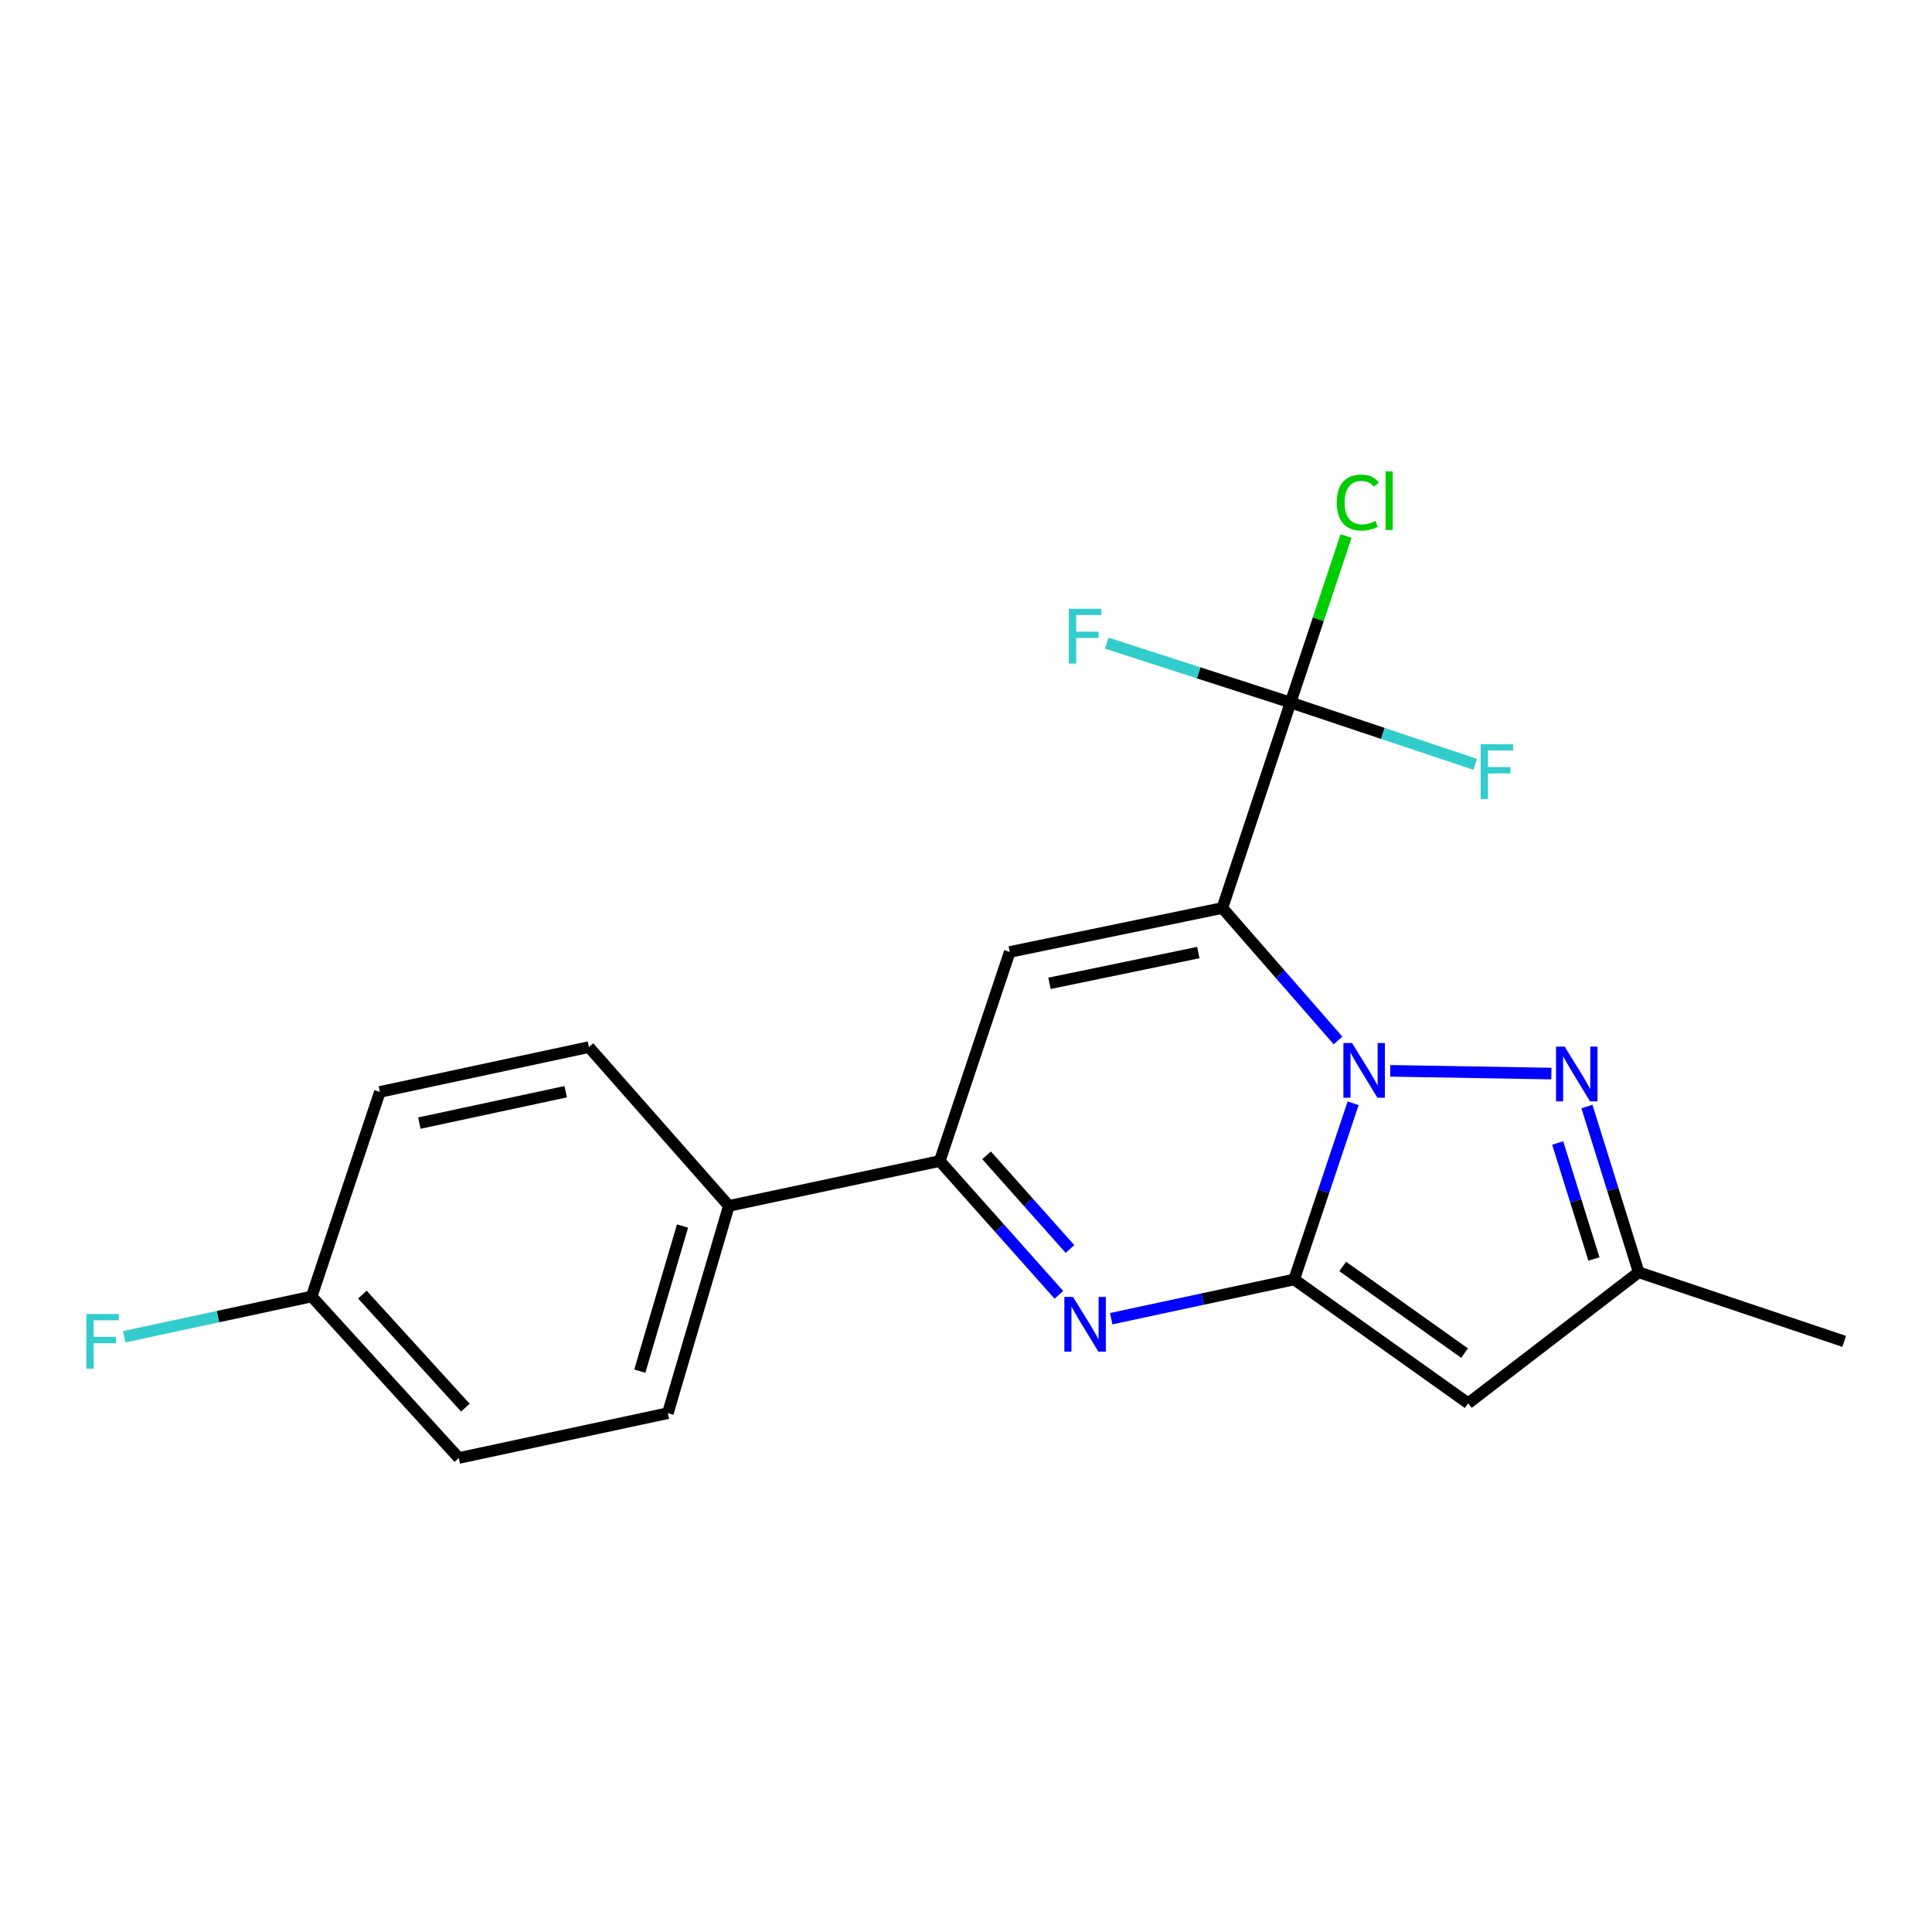 <?xml version='1.0' encoding='iso-8859-1'?>
<svg version='1.1' baseProfile='full'
              xmlns='http://www.w3.org/2000/svg'
                      xmlns:rdkit='http://www.rdkit.org/xml'
                      xmlns:xlink='http://www.w3.org/1999/xlink'
                  xml:space='preserve'
width='1000px' height='1000px' viewBox='0 0 1000 1000'>
<!-- END OF HEADER -->
<rect style='opacity:1.0;fill:#FFFFFF;stroke:none' width='1000' height='1000' x='0' y='0'> </rect>
<path class='bond-0' d='M 632.693,469.979 L 662.62,504.257' style='fill:none;fill-rule:evenodd;stroke:#000000;stroke-width:6px;stroke-linecap:butt;stroke-linejoin:miter;stroke-opacity:1' />
<path class='bond-0' d='M 662.62,504.257 L 692.548,538.535' style='fill:none;fill-rule:evenodd;stroke:#0000FF;stroke-width:6px;stroke-linecap:butt;stroke-linejoin:miter;stroke-opacity:1' />
<path class='bond-3' d='M 632.693,469.979 L 522.644,492.731' style='fill:none;fill-rule:evenodd;stroke:#000000;stroke-width:6px;stroke-linecap:butt;stroke-linejoin:miter;stroke-opacity:1' />
<path class='bond-3' d='M 620.248,493.042 L 543.214,508.968' style='fill:none;fill-rule:evenodd;stroke:#000000;stroke-width:6px;stroke-linecap:butt;stroke-linejoin:miter;stroke-opacity:1' />
<path class='bond-6' d='M 632.693,469.979 L 667.986,363.631' style='fill:none;fill-rule:evenodd;stroke:#000000;stroke-width:6px;stroke-linecap:butt;stroke-linejoin:miter;stroke-opacity:1' />
<path class='bond-1' d='M 700.382,571.045 L 685.115,616.648' style='fill:none;fill-rule:evenodd;stroke:#0000FF;stroke-width:6px;stroke-linecap:butt;stroke-linejoin:miter;stroke-opacity:1' />
<path class='bond-1' d='M 685.115,616.648 L 669.848,662.252' style='fill:none;fill-rule:evenodd;stroke:#000000;stroke-width:6px;stroke-linecap:butt;stroke-linejoin:miter;stroke-opacity:1' />
<path class='bond-4' d='M 719.569,554.261 L 802.983,555.68' style='fill:none;fill-rule:evenodd;stroke:#0000FF;stroke-width:6px;stroke-linecap:butt;stroke-linejoin:miter;stroke-opacity:1' />
<path class='bond-5' d='M 669.848,662.252 L 759.931,726.328' style='fill:none;fill-rule:evenodd;stroke:#000000;stroke-width:6px;stroke-linecap:butt;stroke-linejoin:miter;stroke-opacity:1' />
<path class='bond-5' d='M 694.991,655.512 L 758.049,700.366' style='fill:none;fill-rule:evenodd;stroke:#000000;stroke-width:6px;stroke-linecap:butt;stroke-linejoin:miter;stroke-opacity:1' />
<path class='bond-20' d='M 669.848,662.252 L 622.502,672.403' style='fill:none;fill-rule:evenodd;stroke:#000000;stroke-width:6px;stroke-linecap:butt;stroke-linejoin:miter;stroke-opacity:1' />
<path class='bond-20' d='M 622.502,672.403 L 575.156,682.554' style='fill:none;fill-rule:evenodd;stroke:#0000FF;stroke-width:6px;stroke-linecap:butt;stroke-linejoin:miter;stroke-opacity:1' />
<path class='bond-2' d='M 548.081,670.209 L 517.248,635.575' style='fill:none;fill-rule:evenodd;stroke:#0000FF;stroke-width:6px;stroke-linecap:butt;stroke-linejoin:miter;stroke-opacity:1' />
<path class='bond-2' d='M 517.248,635.575 L 486.415,600.94' style='fill:none;fill-rule:evenodd;stroke:#000000;stroke-width:6px;stroke-linecap:butt;stroke-linejoin:miter;stroke-opacity:1' />
<path class='bond-2' d='M 553.818,646.476 L 532.235,622.232' style='fill:none;fill-rule:evenodd;stroke:#0000FF;stroke-width:6px;stroke-linecap:butt;stroke-linejoin:miter;stroke-opacity:1' />
<path class='bond-2' d='M 532.235,622.232 L 510.652,597.988' style='fill:none;fill-rule:evenodd;stroke:#000000;stroke-width:6px;stroke-linecap:butt;stroke-linejoin:miter;stroke-opacity:1' />
<path class='bond-7' d='M 522.644,492.731 L 486.415,600.94' style='fill:none;fill-rule:evenodd;stroke:#000000;stroke-width:6px;stroke-linecap:butt;stroke-linejoin:miter;stroke-opacity:1' />
<path class='bond-8' d='M 821.399,572.752 L 834.793,615.64' style='fill:none;fill-rule:evenodd;stroke:#0000FF;stroke-width:6px;stroke-linecap:butt;stroke-linejoin:miter;stroke-opacity:1' />
<path class='bond-8' d='M 834.793,615.64 L 848.187,658.529' style='fill:none;fill-rule:evenodd;stroke:#000000;stroke-width:6px;stroke-linecap:butt;stroke-linejoin:miter;stroke-opacity:1' />
<path class='bond-8' d='M 806.264,591.6 L 815.639,621.622' style='fill:none;fill-rule:evenodd;stroke:#0000FF;stroke-width:6px;stroke-linecap:butt;stroke-linejoin:miter;stroke-opacity:1' />
<path class='bond-8' d='M 815.639,621.622 L 825.015,651.644' style='fill:none;fill-rule:evenodd;stroke:#000000;stroke-width:6px;stroke-linecap:butt;stroke-linejoin:miter;stroke-opacity:1' />
<path class='bond-21' d='M 759.931,726.328 L 848.187,658.529' style='fill:none;fill-rule:evenodd;stroke:#000000;stroke-width:6px;stroke-linecap:butt;stroke-linejoin:miter;stroke-opacity:1' />
<path class='bond-10' d='M 667.986,363.631 L 620.425,348.259' style='fill:none;fill-rule:evenodd;stroke:#000000;stroke-width:6px;stroke-linecap:butt;stroke-linejoin:miter;stroke-opacity:1' />
<path class='bond-10' d='M 620.425,348.259 L 572.863,332.887' style='fill:none;fill-rule:evenodd;stroke:#33CCCC;stroke-width:6px;stroke-linecap:butt;stroke-linejoin:miter;stroke-opacity:1' />
<path class='bond-11' d='M 667.986,363.631 L 715.776,379.621' style='fill:none;fill-rule:evenodd;stroke:#000000;stroke-width:6px;stroke-linecap:butt;stroke-linejoin:miter;stroke-opacity:1' />
<path class='bond-11' d='M 715.776,379.621 L 763.566,395.611' style='fill:none;fill-rule:evenodd;stroke:#33CCCC;stroke-width:6px;stroke-linecap:butt;stroke-linejoin:miter;stroke-opacity:1' />
<path class='bond-12' d='M 667.986,363.631 L 682.355,320.535' style='fill:none;fill-rule:evenodd;stroke:#000000;stroke-width:6px;stroke-linecap:butt;stroke-linejoin:miter;stroke-opacity:1' />
<path class='bond-12' d='M 682.355,320.535 L 696.723,277.438' style='fill:none;fill-rule:evenodd;stroke:#00CC00;stroke-width:6px;stroke-linecap:butt;stroke-linejoin:miter;stroke-opacity:1' />
<path class='bond-9' d='M 486.415,600.94 L 377.258,624.161' style='fill:none;fill-rule:evenodd;stroke:#000000;stroke-width:6px;stroke-linecap:butt;stroke-linejoin:miter;stroke-opacity:1' />
<path class='bond-19' d='M 848.187,658.529 L 954.545,694.301' style='fill:none;fill-rule:evenodd;stroke:#000000;stroke-width:6px;stroke-linecap:butt;stroke-linejoin:miter;stroke-opacity:1' />
<path class='bond-13' d='M 377.258,624.161 L 345.676,731.456' style='fill:none;fill-rule:evenodd;stroke:#000000;stroke-width:6px;stroke-linecap:butt;stroke-linejoin:miter;stroke-opacity:1' />
<path class='bond-13' d='M 353.271,634.589 L 331.165,709.696' style='fill:none;fill-rule:evenodd;stroke:#000000;stroke-width:6px;stroke-linecap:butt;stroke-linejoin:miter;stroke-opacity:1' />
<path class='bond-14' d='M 377.258,624.161 L 304.821,541.97' style='fill:none;fill-rule:evenodd;stroke:#000000;stroke-width:6px;stroke-linecap:butt;stroke-linejoin:miter;stroke-opacity:1' />
<path class='bond-17' d='M 345.676,731.456 L 237.467,754.654' style='fill:none;fill-rule:evenodd;stroke:#000000;stroke-width:6px;stroke-linecap:butt;stroke-linejoin:miter;stroke-opacity:1' />
<path class='bond-16' d='M 304.821,541.97 L 196.611,565.179' style='fill:none;fill-rule:evenodd;stroke:#000000;stroke-width:6px;stroke-linecap:butt;stroke-linejoin:miter;stroke-opacity:1' />
<path class='bond-16' d='M 292.797,565.071 L 217.051,581.317' style='fill:none;fill-rule:evenodd;stroke:#000000;stroke-width:6px;stroke-linecap:butt;stroke-linejoin:miter;stroke-opacity:1' />
<path class='bond-15' d='M 161.318,671.059 L 196.611,565.179' style='fill:none;fill-rule:evenodd;stroke:#000000;stroke-width:6px;stroke-linecap:butt;stroke-linejoin:miter;stroke-opacity:1' />
<path class='bond-18' d='M 161.318,671.059 L 112.807,681.478' style='fill:none;fill-rule:evenodd;stroke:#000000;stroke-width:6px;stroke-linecap:butt;stroke-linejoin:miter;stroke-opacity:1' />
<path class='bond-18' d='M 112.807,681.478 L 64.296,691.898' style='fill:none;fill-rule:evenodd;stroke:#33CCCC;stroke-width:6px;stroke-linecap:butt;stroke-linejoin:miter;stroke-opacity:1' />
<path class='bond-22' d='M 161.318,671.059 L 237.467,754.654' style='fill:none;fill-rule:evenodd;stroke:#000000;stroke-width:6px;stroke-linecap:butt;stroke-linejoin:miter;stroke-opacity:1' />
<path class='bond-22' d='M 187.574,670.085 L 240.879,728.602' style='fill:none;fill-rule:evenodd;stroke:#000000;stroke-width:6px;stroke-linecap:butt;stroke-linejoin:miter;stroke-opacity:1' />
<path  class='atom-1' d='M 699.817 539.871
L 709.097 554.871
Q 710.017 556.351, 711.497 559.031
Q 712.977 561.711, 713.057 561.871
L 713.057 539.871
L 716.817 539.871
L 716.817 568.191
L 712.937 568.191
L 702.977 551.791
Q 701.817 549.871, 700.577 547.671
Q 699.377 545.471, 699.017 544.791
L 699.017 568.191
L 695.337 568.191
L 695.337 539.871
L 699.817 539.871
' fill='#0000FF'/>
<path  class='atom-3' d='M 555.389 671.29
L 564.669 686.29
Q 565.589 687.77, 567.069 690.45
Q 568.549 693.13, 568.629 693.29
L 568.629 671.29
L 572.389 671.29
L 572.389 699.61
L 568.509 699.61
L 558.549 683.21
Q 557.389 681.29, 556.149 679.09
Q 554.949 676.89, 554.589 676.21
L 554.589 699.61
L 550.909 699.61
L 550.909 671.29
L 555.389 671.29
' fill='#0000FF'/>
<path  class='atom-5' d='M 809.877 541.744
L 819.157 556.744
Q 820.077 558.224, 821.557 560.904
Q 823.037 563.584, 823.117 563.744
L 823.117 541.744
L 826.877 541.744
L 826.877 570.064
L 822.997 570.064
L 813.037 553.664
Q 811.877 551.744, 810.637 549.544
Q 809.437 547.344, 809.077 546.664
L 809.077 570.064
L 805.397 570.064
L 805.397 541.744
L 809.877 541.744
' fill='#0000FF'/>
<path  class='atom-11' d='M 553.229 315.103
L 570.069 315.103
L 570.069 318.343
L 557.029 318.343
L 557.029 326.943
L 568.629 326.943
L 568.629 330.223
L 557.029 330.223
L 557.029 343.423
L 553.229 343.423
L 553.229 315.103
' fill='#33CCCC'/>
<path  class='atom-12' d='M 766.382 385.21
L 783.222 385.21
L 783.222 388.45
L 770.182 388.45
L 770.182 397.05
L 781.782 397.05
L 781.782 400.33
L 770.182 400.33
L 770.182 413.53
L 766.382 413.53
L 766.382 385.21
' fill='#33CCCC'/>
<path  class='atom-13' d='M 691.902 260.125
Q 691.902 253.085, 695.182 249.405
Q 698.502 245.685, 704.782 245.685
Q 710.622 245.685, 713.742 249.805
L 711.102 251.965
Q 708.822 248.965, 704.782 248.965
Q 700.502 248.965, 698.222 251.845
Q 695.982 254.685, 695.982 260.125
Q 695.982 265.725, 698.302 268.605
Q 700.662 271.485, 705.222 271.485
Q 708.342 271.485, 711.982 269.605
L 713.102 272.605
Q 711.622 273.565, 709.382 274.125
Q 707.142 274.685, 704.662 274.685
Q 698.502 274.685, 695.182 270.925
Q 691.902 267.165, 691.902 260.125
' fill='#00CC00'/>
<path  class='atom-13' d='M 717.182 243.965
L 720.862 243.965
L 720.862 274.325
L 717.182 274.325
L 717.182 243.965
' fill='#00CC00'/>
<path  class='atom-19' d='M 44.689 680.141
L 61.529 680.141
L 61.529 683.381
L 48.489 683.381
L 48.489 691.981
L 60.089 691.981
L 60.089 695.261
L 48.489 695.261
L 48.489 708.461
L 44.689 708.461
L 44.689 680.141
' fill='#33CCCC'/>
</svg>
